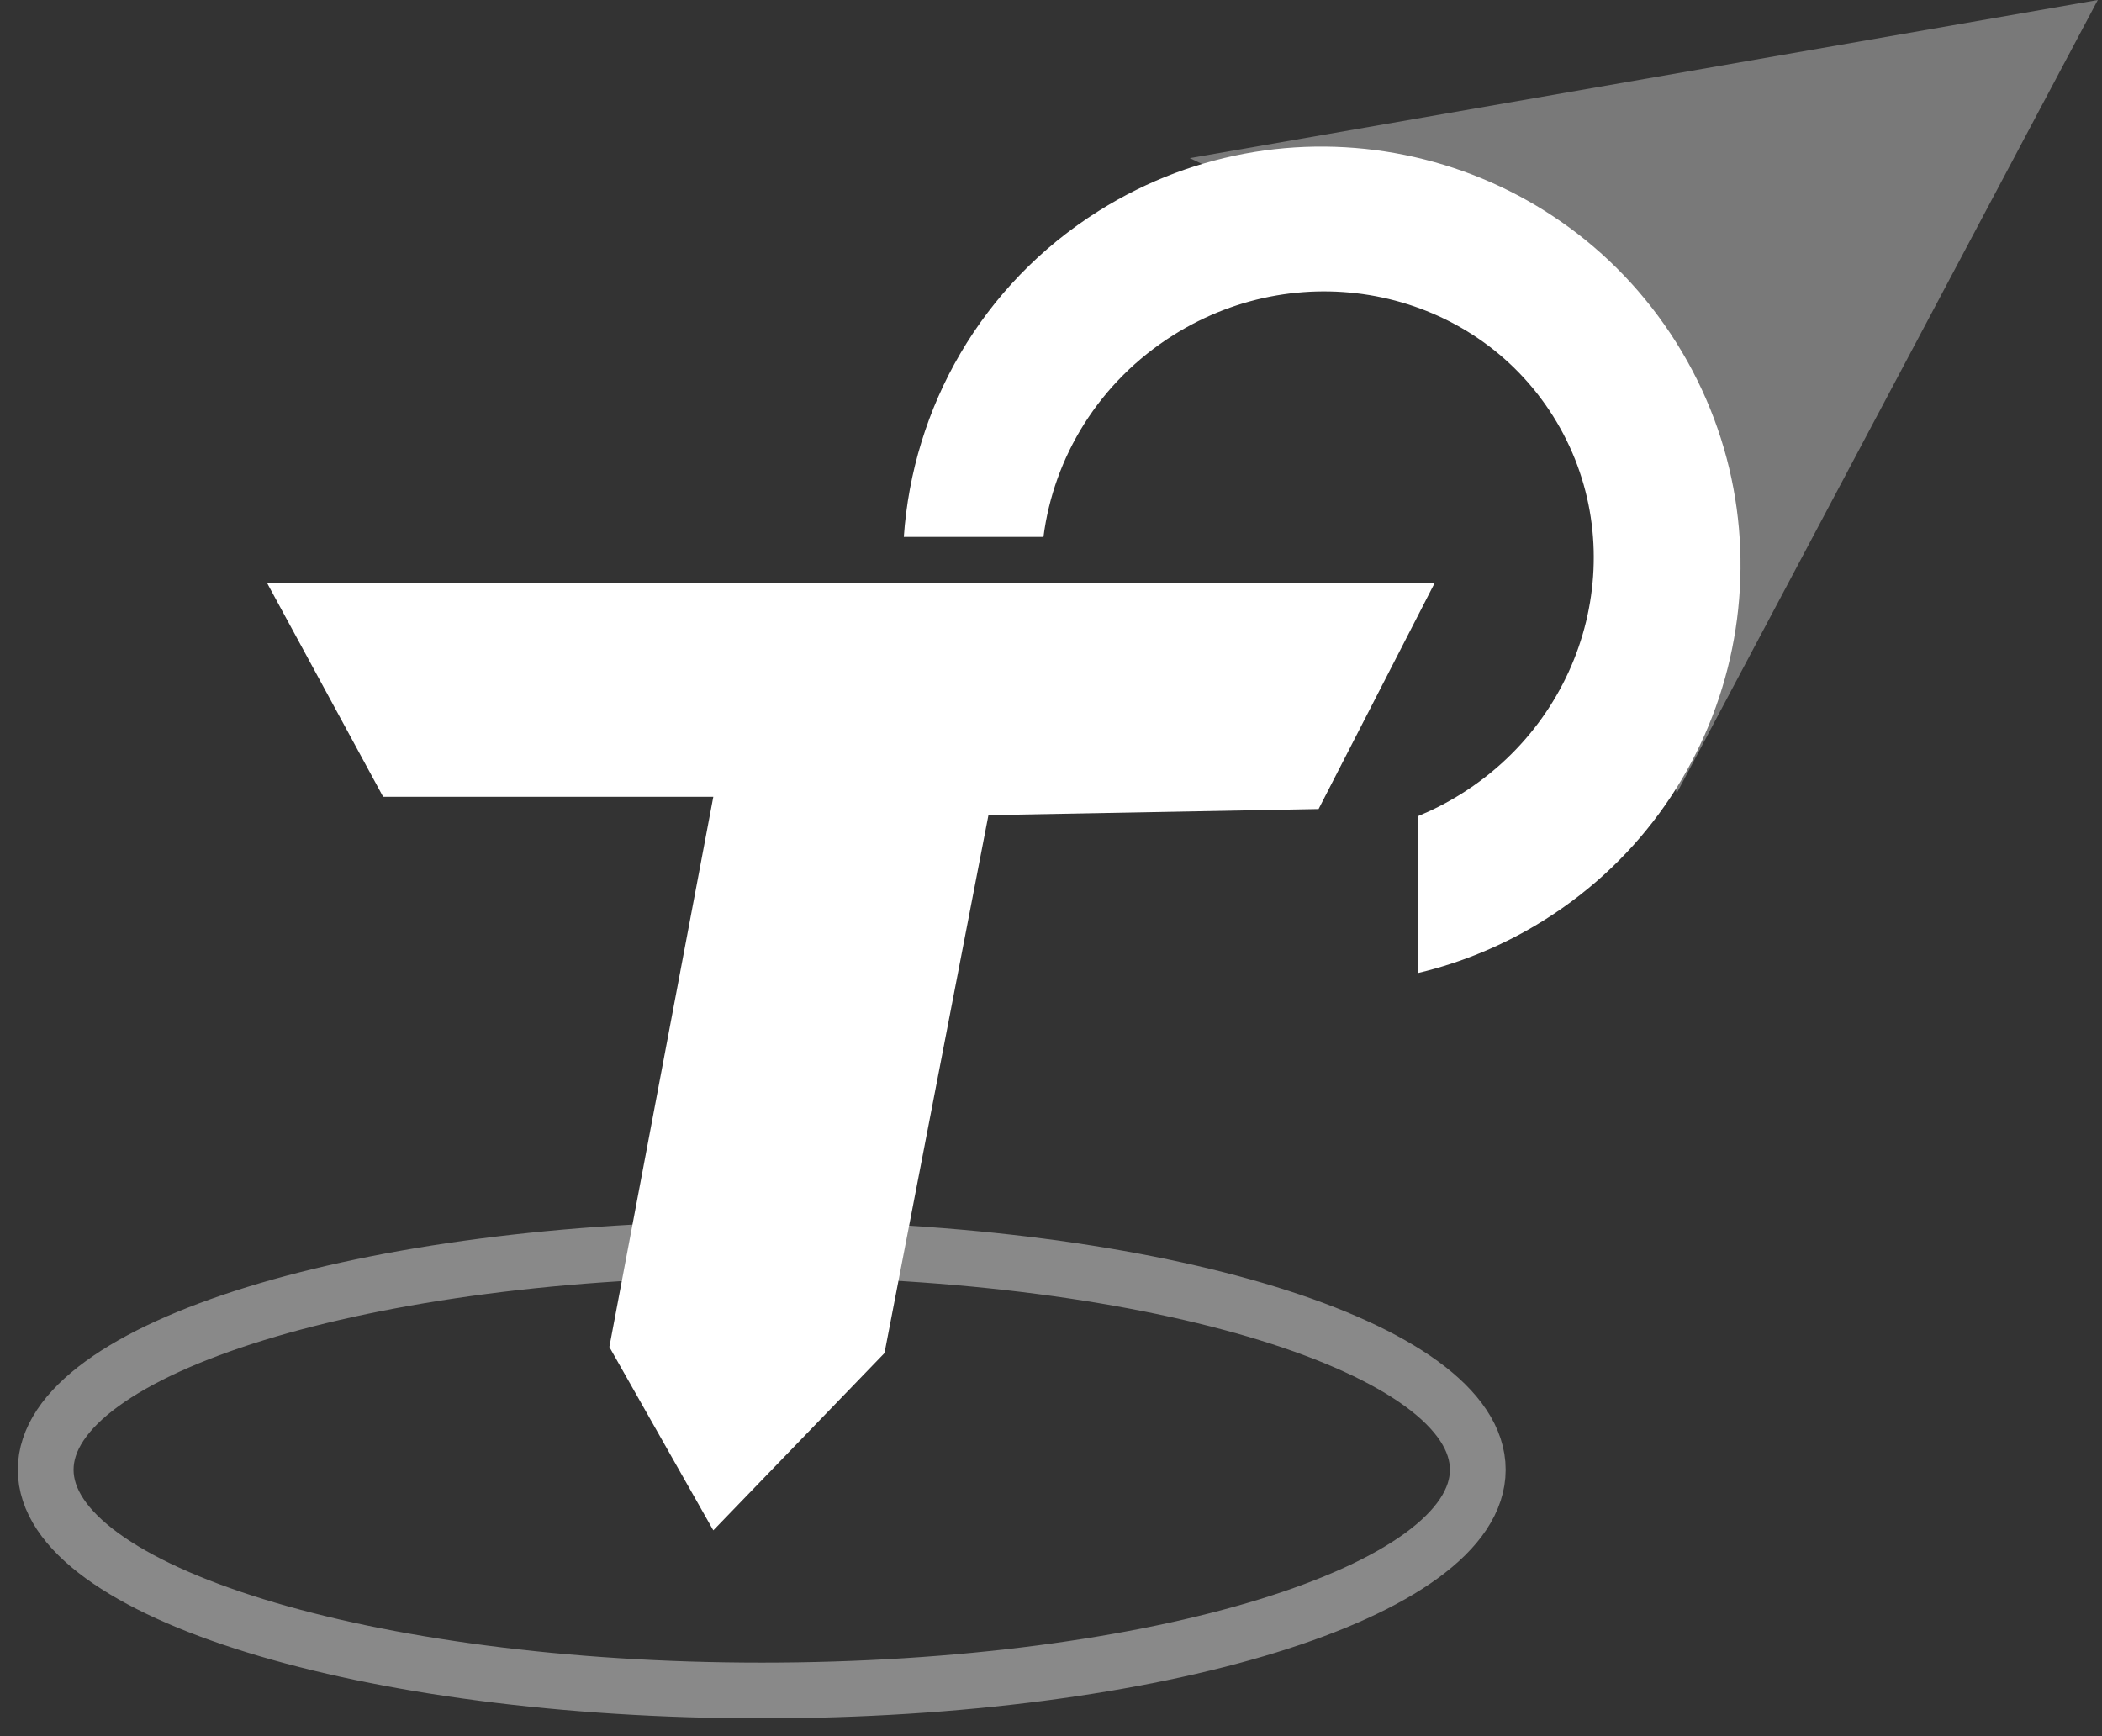 <svg xmlns="http://www.w3.org/2000/svg" width="46" height="38" fill="none"><rect width="100%" height="100%" fill="#333333" stroke="none"/><g><title>Layer 1</title><path id="svg_1" fill-opacity="0.34" fill="#ffffff" d="m36.691,17.365l9.217,-17.365l-19.871,3.461l9.003,4.287l1.651,9.616z"></path><path id="svg_2" fill="#ffffff" d="m19.779,11.753c0.194,-2.823 1.689,-5.518 4.269,-7.139c4.286,-2.693 9.943,-1.401 12.636,2.885c2.693,4.286 1.401,9.943 -2.885,12.636c-0.876,0.55 -1.81,0.934 -2.763,1.16l0,-3.434c0.324,-0.134 0.641,-0.296 0.949,-0.49c2.848,-1.789 3.746,-5.487 2.005,-8.259c-1.741,-2.772 -5.462,-3.568 -8.31,-1.779c-1.631,1.025 -2.622,2.675 -2.845,4.418l-3.054,0z" clip-rule="evenodd" fill-rule="evenodd"></path><path id="svg_3" stroke-width="1.22" stroke-opacity="0.42" stroke="#ffffff" d="m16.67,37c8.654,0 15.67,-2.164 15.67,-4.832c0,-2.669 -7.016,-4.832 -15.67,-4.832c-8.654,0 -15.67,2.164 -15.67,4.832c0,2.669 7.016,4.832 15.67,4.832z"></path><path id="svg_4" fill="#ffffff" d="m5.843,12.757l25.555,-0l-2.542,4.95l-7.225,0.134l-2.275,11.774l-3.746,3.88l-2.275,-4.014l2.275,-12.041l-7.225,0l-2.542,-4.683z"></path></g></svg>